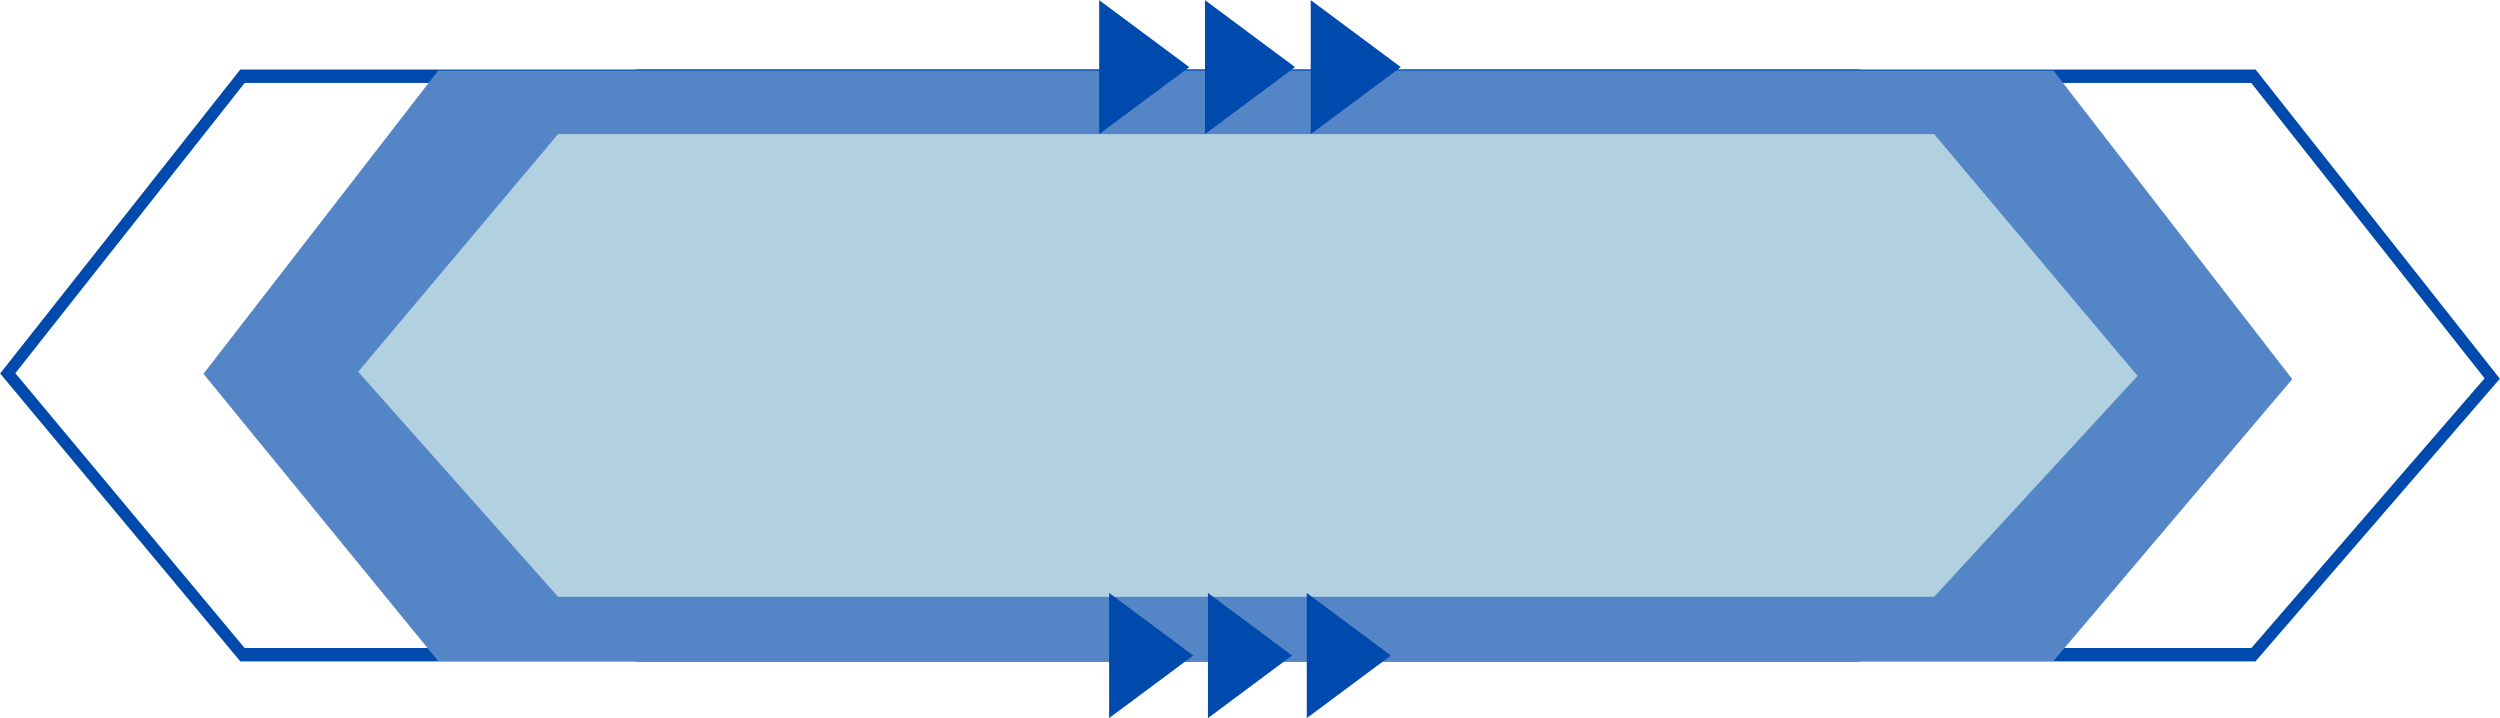 <?xml version="1.0" encoding="UTF-8" standalone="no"?><svg xmlns="http://www.w3.org/2000/svg" xmlns:xlink="http://www.w3.org/1999/xlink" data-name="Layer 1" fill="#000000" height="104" preserveAspectRatio="xMidYMid meet" version="1" viewBox="19.0 148.0 362.0 104.0" width="362" zoomAndPan="magnify"><g id="change1_1"><path d="M288.3,243.77H53.8l-34.78-41.69,34.77-44.01h234.53l35.37,44.77-35.39,40.93Zm-233.88-1.94h233.29l33.77-39.05-33.79-42.77H54.43l-33.21,42.03,33.2,39.79Z" fill="#004aad"/></g><g id="change1_2"><path d="M345.59,243.77H111.09l-34.78-41.69,34.77-44.01h234.53l35.37,44.77-35.39,40.93Zm-233.88-1.94h233.29l33.77-39.05-33.79-42.77H111.71l-33.21,42.03,33.2,39.79Z" fill="#004aad"/></g><g id="change2_1"><path d="M316.34 158.22L82.45 158.22 48.46 202.13 82.45 243.72 316.34 243.72 350.92 202.9 316.34 158.22z" fill="#5485c6"/></g><g id="change3_1"><path d="M299.06 167.41L99.81 167.41 70.86 201.83 99.81 234.42 299.06 234.42 328.52 202.43 299.06 167.41z" fill="#b1d0e0"/></g><g fill="#004aad" id="change1_3"><path d="M178.16 157.72L178.16 148.02 184.68 152.87 191.21 157.72 184.68 162.57 178.16 167.42 178.16 157.72z"/><path d="M193.48 157.72L193.48 148.02 200 152.87 206.52 157.72 200 162.57 193.48 167.42 193.48 157.72z"/><path d="M208.79 157.72L208.79 148.02 215.32 152.87 221.84 157.72 215.32 162.57 208.79 167.42 208.79 157.72z"/></g><g fill="#004aad" id="change1_4"><path d="M179.6 242.92L179.6 233.86 185.69 238.39 191.78 242.92 185.69 247.45 179.6 251.98 179.6 242.92z"/><path d="M193.91 242.92L193.91 233.86 200 238.39 206.09 242.92 200 247.45 193.91 251.98 193.91 242.92z"/><path d="M208.22 242.92L208.22 233.86 214.31 238.39 220.4 242.92 214.31 247.45 208.22 251.98 208.22 242.92z"/></g></svg>